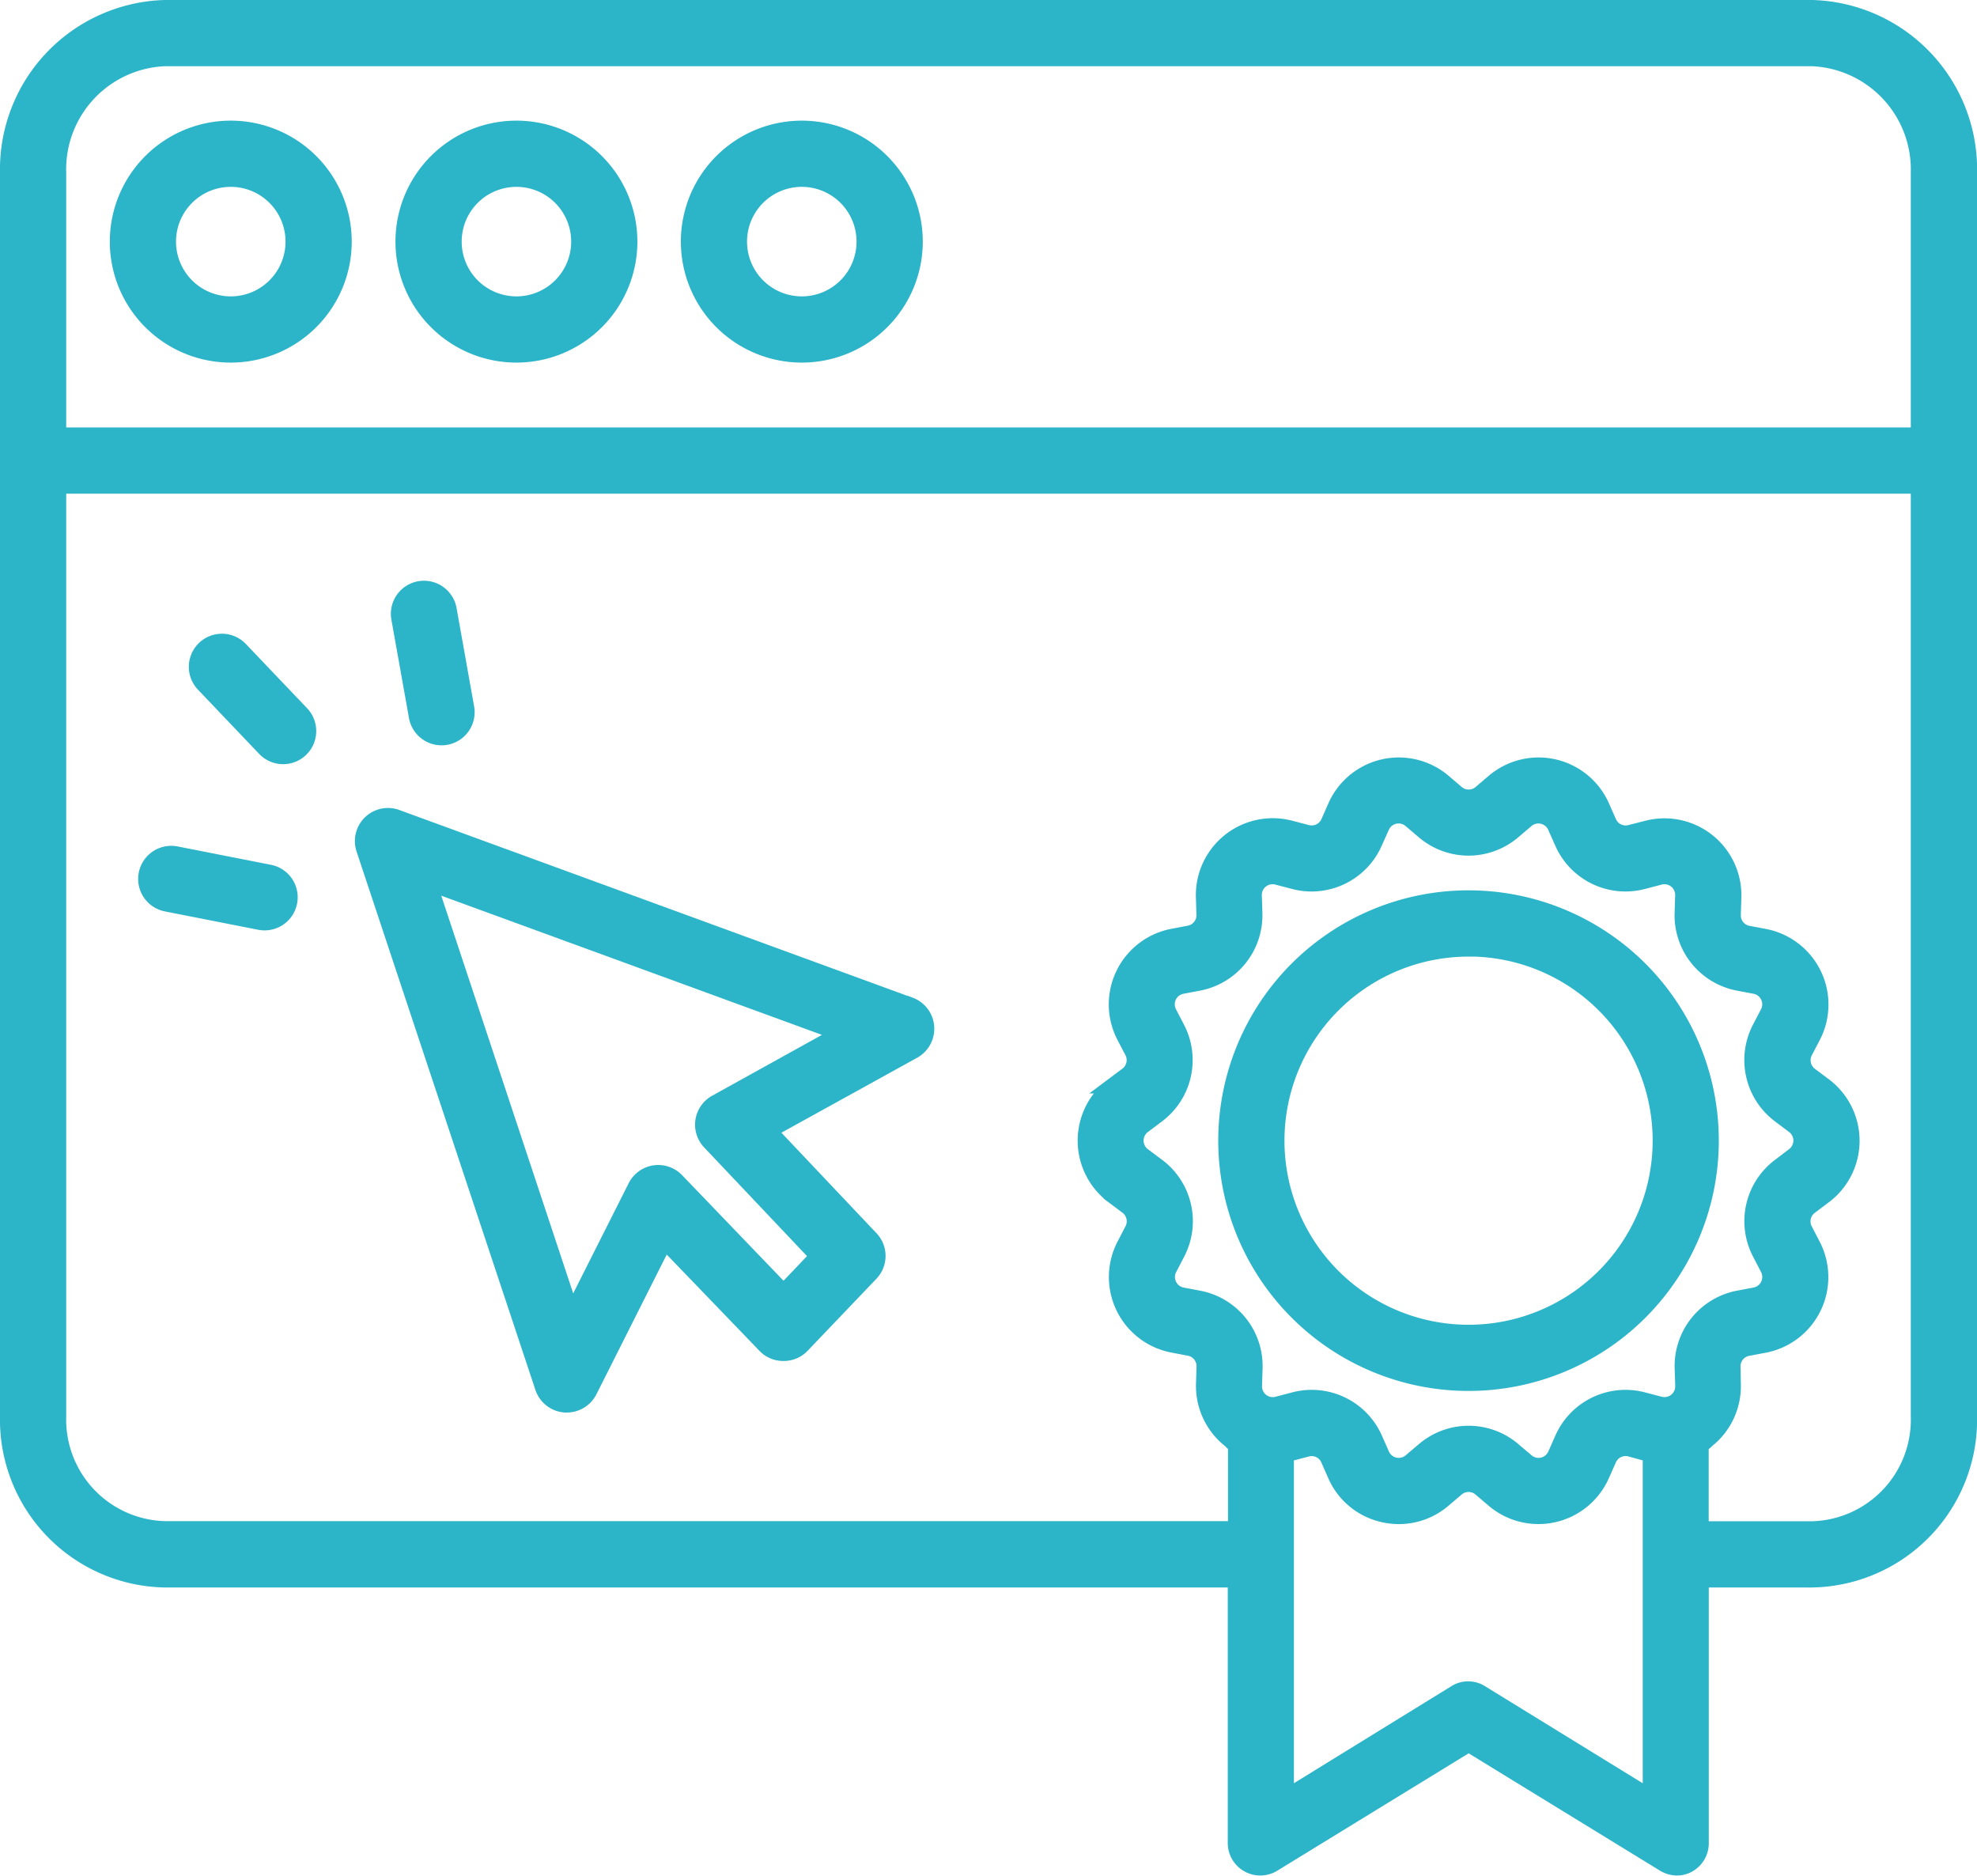 <svg xmlns="http://www.w3.org/2000/svg" width="62.144" height="58.959" viewBox="0 0 62.144 58.959">
    <defs>
        <style>
            .cls-1{fill:#2cb4c8;stroke:#2cb4c8;stroke-width:.5px}
        </style>
    </defs>
    <g id="quality-checked-icon" transform="translate(.25 .25)">
        <path id="Path_677" d="M4.933 49.394h33.66v8.262a.772.772 0 0 0 1.18.674l6.142-3.767 6.143 3.767a.787.787 0 0 0 .412.116.7.7 0 0 0 .362-.1.77.77 0 0 0 .381-.69v-8.262h3.5a5.023 5.023 0 0 0 4.933-5.113V5.172A5.075 5.075 0 0 0 56.71 0H4.933A5.075 5.075 0 0 0 0 5.172v39.109a5.023 5.023 0 0 0 4.933 5.113zM36.123 36.4l-.441-.331a.588.588 0 0 1 0-.94l.437-.328a2.16 2.16 0 0 0 .624-2.734l-.25-.481a.587.587 0 0 1 .408-.847l.527-.1a2.16 2.16 0 0 0 1.753-2.2l-.017-.543a.587.587 0 0 1 .735-.586l.524.137a2.159 2.159 0 0 0 2.53-1.217l.224-.5a.587.587 0 0 1 .917-.208l.412.35a2.158 2.158 0 0 0 2.81 0l.412-.35a.587.587 0 0 1 .917.208l.222.5a2.16 2.16 0 0 0 2.53 1.217l.524-.137a.587.587 0 0 1 .735.586l-.017.543a2.159 2.159 0 0 0 1.752 2.2l.527.1a.587.587 0 0 1 .409.847l-.251.481A2.16 2.16 0 0 0 55.7 34.8l.437.328a.588.588 0 0 1 0 .94l-.437.332a2.16 2.16 0 0 0-.622 2.733l.25.482a.587.587 0 0 1-.408.847l-.527.1a2.159 2.159 0 0 0-1.752 2.2l.017.543a.588.588 0 0 1-.736.587l-.524-.137a2.16 2.16 0 0 0-2.529 1.217l-.221.5a.587.587 0 0 1-.917.209l-.412-.35a2.158 2.158 0 0 0-2.809 0l-.413.35a.587.587 0 0 1-.917-.209l-.221-.5a2.16 2.16 0 0 0-2.53-1.217l-.523.137a.587.587 0 0 1-.736-.586l.017-.543a2.16 2.16 0 0 0-1.752-2.2l-.527-.1a.587.587 0 0 1-.409-.847l.251-.483a2.16 2.16 0 0 0-.623-2.732zM46.3 52.961a.743.743 0 0 0-.8 0l-5.328 3.283V45.456a.774.774 0 0 1 .144-.035l.516-.137a.58.58 0 0 1 .681.329l.22.5a2.147 2.147 0 0 0 1.5 1.233 2.218 2.218 0 0 0 .487.056 2.149 2.149 0 0 0 1.4-.518l.412-.351a.584.584 0 0 1 .761 0l.412.351a2.168 2.168 0 0 0 3.386-.771l.222-.5a.584.584 0 0 1 .687-.329l.5.137a.629.629 0 0 1 .137.035v10.789zm10.41-5.148h-3.5v-2.68a.328.328 0 0 0 .184-.115 2.16 2.16 0 0 0 .827-1.763l-.011-.543a.586.586 0 0 1 .477-.594l.529-.1a2.168 2.168 0 0 0 1.511-3.127l-.25-.482a.585.585 0 0 1 .168-.74l.441-.331a2.168 2.168 0 0 0 0-3.468l-.437-.327a.586.586 0 0 1-.169-.741l.251-.481a2.168 2.168 0 0 0-1.51-3.127l-.527-.1a.585.585 0 0 1-.474-.595l.017-.543a2.168 2.168 0 0 0-2.716-2.165l-.521.133a.585.585 0 0 1-.685-.329l-.221-.5a2.168 2.168 0 0 0-3.386-.771l-.412.351a.586.586 0 0 1-.761 0l-.412-.351a2.168 2.168 0 0 0-3.386.771l-.221.5a.585.585 0 0 1-.685.329l-.524-.137a2.168 2.168 0 0 0-2.716 2.165l.017.543a.585.585 0 0 1-.474.595l-.527.1a2.168 2.168 0 0 0-1.51 3.127l.251.481a.585.585 0 0 1-.169.741l-.437.327a2.168 2.168 0 0 0 0 3.468l.441.331a.586.586 0 0 1 .168.74l-.25.482a2.167 2.167 0 0 0 1.509 3.127l.527.1a.585.585 0 0 1 .474.594l-.017.543a2.163 2.163 0 0 0 .831 1.763c.052.042.044.079.175.115v2.68H4.933a3.442 3.442 0 0 1-3.352-3.532V15.016h58.482v29.265a3.442 3.442 0 0 1-3.353 3.532zM4.933 1.581H56.71a3.5 3.5 0 0 1 3.353 3.591v8.263H1.581V5.172a3.494 3.494 0 0 1 3.352-3.591zm0 0" class="cls-1" data-name="Path 677"/>
        <path id="Path_678" d="M97.9 35.9a3.552 3.552 0 1 0-3.552-3.552A3.552 3.552 0 0 0 97.9 35.9zm0-5.523a1.971 1.971 0 1 1-1.971 1.971 1.971 1.971 0 0 1 1.971-1.971zm0 0" class="cls-1" data-name="Path 678" transform="translate(-81.917 -25.004)"/>
        <path id="Path_679" d="M166.033 35.9a3.552 3.552 0 1 0-3.552-3.552 3.552 3.552 0 0 0 3.552 3.552zm0-5.523a1.971 1.971 0 1 1-1.972 1.971 1.971 1.971 0 0 1 1.972-1.971zm0 0" class="cls-1" data-name="Path 679" transform="translate(-141.079 -25.004)"/>
        <path id="Path_680" d="M29.759 35.9a3.552 3.552 0 1 0-3.552-3.552 3.551 3.551 0 0 0 3.552 3.552zm0-5.523a1.971 1.971 0 1 1-1.971 1.971 1.971 1.971 0 0 1 1.971-1.971zm0 0" class="cls-1" data-name="Path 680" transform="translate(-22.755 -25.004)"/>
        <path id="Path_681" d="M101.886 198.77l-16.131-5.9a.79.79 0 0 0-1.021.992l5.621 16.921a.791.791 0 0 0 .693.539h.058a.791.791 0 0 0 .706-.435l2.369-4.707 3.167 3.288a.782.782 0 0 0 .57.234.779.779 0 0 0 .57-.237l2.169-2.271a.787.787 0 0 0 0-1.086l-3.21-3.393L102 200.2a.791.791 0 0 0-.112-1.433zm-6.092 3.064a.79.79 0 0 0-.191 1.234L99 206.657l-1.082 1.135-3.369-3.506a.79.79 0 0 0-1.276.192l-2.015 4-4.5-13.562 12.967 4.74zm0 0" class="cls-1" data-name="Path 681" transform="translate(-73.538 -167.427)"/>
        <path id="Path_682" d="M46.4 151.463a.79.79 0 1 0-1.144 1.091l1.924 2.019a.79.79 0 1 0 1.144-1.091zm0 0" class="cls-1" data-name="Path 682" transform="translate(-39.102 -131.3)"/>
        <path id="Path_683" d="M93.83 142.519a.79.79 0 1 0 1.555-.278l-.549-3.076a.79.79 0 1 0-1.556.278zm0 0" class="cls-1" data-name="Path 683" transform="translate(-80.981 -120.261)"/>
        <path id="Path_684" d="M36.808 202.412l-2.933-.577a.79.79 0 1 0-.305 1.551l2.933.577a.79.79 0 1 0 .306-1.551zm0 0" class="cls-1" data-name="Path 684" transform="translate(-28.589 -175.236)"/>
        <path id="Path_685" d="M298.347 227.7a7.617 7.617 0 1 0-7.617-7.618 7.618 7.618 0 0 0 7.617 7.618zm0-13.654a6.037 6.037 0 1 1-6.036 6.037 6.037 6.037 0 0 1 6.036-6.034zm0 0" class="cls-1" data-name="Path 685" transform="translate(-252.436 -184.483)"/>
    </g>
</svg>
